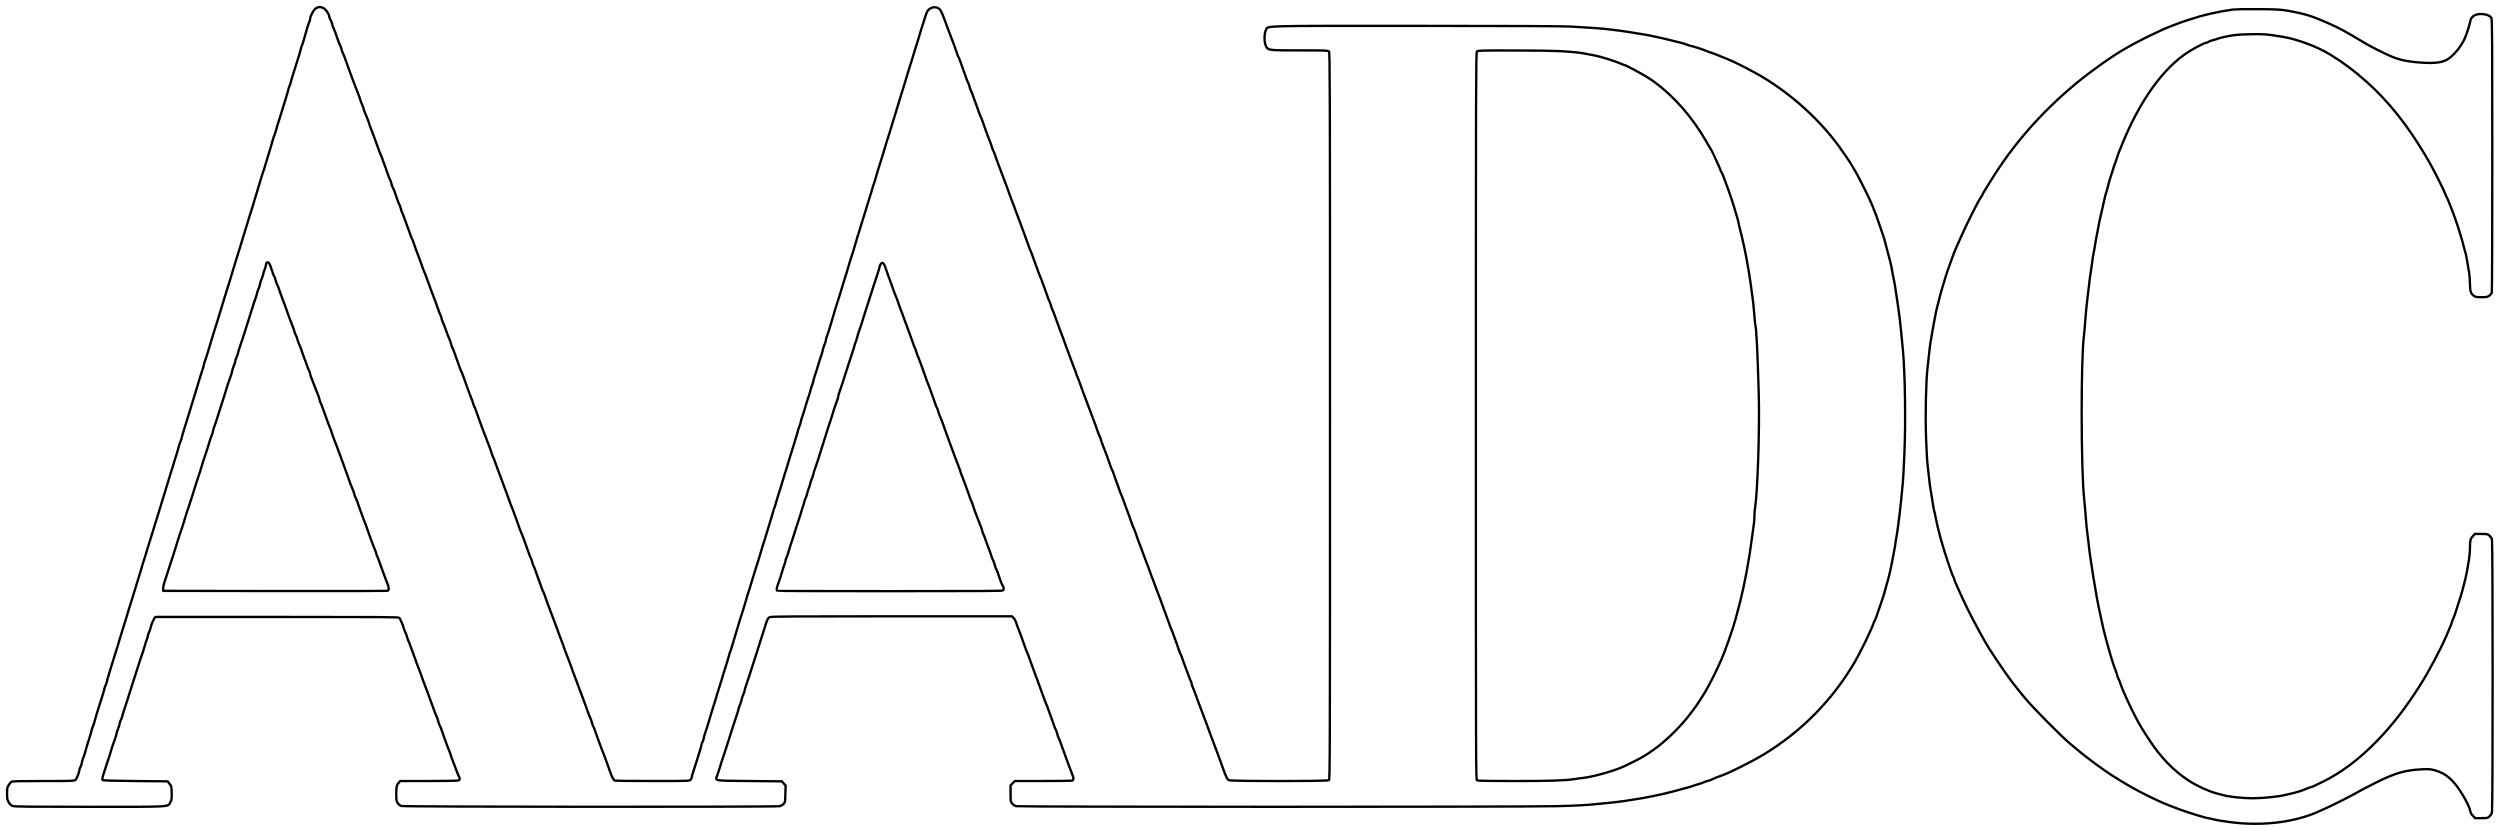 <?xml version="1.0" encoding="UTF-8" standalone="no"?>
<svg
   version="1.0"
   width="3976pt"
   height="1322pt"
   viewBox="0 0 3976 1322"
   preserveAspectRatio="xMidYMid"
   id="svg2"
   sodipodi:docname="logo_outlined.svg"
   inkscape:version="1.4 (e7c3feb100, 2024-10-09)"
   xmlns:inkscape="http://www.inkscape.org/namespaces/inkscape"
   xmlns:sodipodi="http://sodipodi.sourceforge.net/DTD/sodipodi-0.dtd"
   xmlns="http://www.w3.org/2000/svg"
   xmlns:svg="http://www.w3.org/2000/svg">
  <defs
     id="defs2" />
  <sodipodi:namedview
     id="namedview2"
     pagecolor="#505050"
     bordercolor="#eeeeee"
     borderopacity="1"
     inkscape:showpageshadow="0"
     inkscape:pageopacity="0"
     inkscape:pagecheckerboard="0"
     inkscape:deskcolor="#d1d1d1"
     inkscape:document-units="pt"
     inkscape:zoom="0.12359619"
     inkscape:cx="2730.6667"
     inkscape:cy="2046.9886"
     inkscape:window-width="1920"
     inkscape:window-height="1080"
     inkscape:window-x="0"
     inkscape:window-y="0"
     inkscape:window-maximized="1"
     inkscape:current-layer="svg2" />
  <g
     transform="matrix(0.1,0,0,-0.1,-60.75,2201.173)"
     fill="#000000"
     stroke="none"
     id="g2"
     style="fill:none;stroke:#000000;stroke-width:37.5;stroke-dasharray:none;stroke-opacity:1">
    <path
       d="m 5632,21880 c -35,-22 -92,-125 -92,-168 0,-13 -6,-35 -14,-50 -13,-27 -54,-161 -86,-282 -9,-36 -22,-76 -29,-88 -6,-12 -16,-41 -21,-64 -5,-24 -19,-72 -30,-108 -12,-36 -33,-103 -47,-150 -15,-47 -36,-116 -49,-155 -13,-38 -26,-86 -30,-105 -3,-19 -13,-47 -21,-63 -7,-15 -18,-46 -22,-70 -5,-23 -18,-69 -29,-102 -11,-33 -33,-100 -47,-150 -33,-112 -72,-236 -92,-295 -8,-25 -20,-68 -27,-96 -8,-28 -18,-59 -24,-70 -6,-11 -17,-47 -26,-80 -8,-32 -31,-111 -51,-174 -20,-63 -44,-144 -55,-180 -19,-68 -43,-144 -62,-195 -6,-16 -19,-59 -29,-95 -10,-36 -34,-117 -54,-180 -20,-63 -44,-144 -54,-180 -10,-36 -23,-78 -29,-95 -6,-16 -22,-66 -35,-110 -75,-248 -89,-294 -103,-335 -8,-25 -23,-74 -33,-110 -10,-36 -23,-78 -29,-95 -6,-16 -23,-70 -38,-120 -15,-49 -37,-124 -50,-165 -13,-41 -30,-97 -38,-125 -8,-27 -19,-63 -24,-80 -6,-16 -23,-70 -38,-120 -14,-49 -37,-121 -49,-160 -27,-86 -69,-223 -89,-290 -8,-27 -19,-63 -24,-80 -6,-16 -23,-70 -38,-120 -15,-49 -35,-115 -45,-145 -9,-30 -34,-111 -54,-180 -20,-69 -45,-148 -56,-175 -10,-28 -19,-57 -19,-65 0,-8 -11,-46 -24,-85 -22,-66 -47,-144 -102,-330 -46,-152 -76,-250 -86,-280 -6,-16 -19,-59 -29,-95 -10,-36 -28,-94 -40,-130 -46,-144 -68,-217 -74,-250 -4,-19 -14,-47 -22,-63 -7,-15 -18,-46 -23,-70 -5,-23 -19,-71 -30,-107 -12,-36 -32,-99 -44,-140 -43,-142 -75,-245 -91,-295 -9,-27 -23,-72 -30,-100 -8,-27 -21,-70 -29,-95 -16,-47 -42,-133 -95,-310 -17,-58 -38,-125 -47,-150 -9,-25 -22,-67 -29,-95 -8,-27 -21,-70 -29,-95 -9,-25 -30,-92 -47,-150 -50,-167 -79,-262 -96,-310 -8,-25 -21,-67 -28,-95 -8,-27 -21,-72 -30,-100 -9,-27 -30,-95 -46,-150 -17,-55 -37,-120 -45,-145 -9,-25 -22,-67 -29,-95 -7,-27 -20,-68 -28,-90 -8,-22 -19,-58 -25,-80 -6,-22 -18,-62 -27,-90 -9,-27 -27,-86 -40,-130 -13,-44 -34,-109 -45,-145 -12,-36 -28,-87 -35,-115 -7,-27 -20,-70 -28,-95 -9,-25 -28,-85 -43,-135 -57,-190 -73,-242 -94,-305 -11,-36 -25,-84 -30,-107 -5,-24 -16,-55 -23,-70 -8,-16 -18,-44 -21,-63 -4,-19 -15,-60 -25,-90 -11,-30 -33,-102 -51,-160 -17,-58 -40,-132 -51,-165 -11,-33 -24,-79 -29,-102 -5,-24 -16,-55 -23,-70 -8,-16 -18,-44 -21,-63 -4,-19 -15,-60 -25,-90 -28,-84 -79,-251 -86,-285 -4,-16 -15,-48 -26,-72 -10,-23 -19,-54 -19,-68 0,-14 -9,-43 -20,-65 -11,-22 -20,-46 -20,-55 0,-33 -42,-141 -62,-157 -19,-17 -58,-18 -512,-18 -379,0 -496,-3 -508,-12 -9,-7 -28,-31 -42,-52 -23,-35 -26,-48 -26,-134 0,-84 3,-100 26,-140 16,-28 38,-49 60,-58 28,-12 223,-14 1226,-14 1341,0 1239,-6 1286,75 20,36 22,51 20,147 -3,102 -4,108 -34,145 l -31,38 -511,5 c -381,4 -514,8 -523,17 -10,10 -2,44 36,160 26,81 54,166 62,188 9,22 21,63 28,90 15,56 36,119 71,213 13,34 24,71 24,82 0,12 11,47 25,80 14,33 25,69 25,80 0,11 8,37 19,58 10,20 22,53 26,72 3,19 15,58 25,85 10,28 33,97 51,155 18,58 51,164 74,235 23,72 59,184 80,250 21,66 45,143 55,170 37,106 52,152 70,215 10,36 25,83 34,105 8,22 15,48 16,58 0,10 8,34 19,55 10,20 21,54 25,75 10,53 63,167 78,167 7,0 879,0 1937,0 1653,0 1927,-2 1939,-14 15,-15 72,-149 72,-170 0,-6 9,-30 20,-51 12,-22 26,-60 32,-85 6,-25 16,-54 23,-66 7,-11 20,-43 28,-70 9,-27 30,-85 47,-129 17,-44 40,-105 49,-135 10,-30 25,-71 34,-90 8,-19 22,-55 30,-80 8,-25 27,-76 41,-115 62,-162 97,-257 165,-445 22,-63 47,-126 55,-140 7,-14 19,-47 25,-75 7,-27 17,-55 22,-62 6,-6 19,-38 29,-70 10,-32 31,-89 45,-128 15,-38 34,-90 42,-115 8,-25 23,-63 33,-85 11,-22 22,-53 26,-70 3,-16 17,-55 29,-85 12,-30 35,-89 50,-130 14,-41 35,-93 46,-115 24,-50 24,-62 0,-75 -13,-6 -180,-10 -474,-10 h -454 l -20,-22 c -37,-42 -43,-65 -43,-181 0,-102 2,-118 23,-148 13,-19 38,-39 57,-46 45,-15 5965,-18 6021,-3 19,6 46,22 60,36 23,24 24,34 27,159 l 4,133 -30,33 -30,34 -513,5 c -584,6 -549,0 -515,87 10,27 26,77 37,113 19,66 48,156 79,245 10,28 29,88 44,135 58,187 139,438 156,485 10,28 22,66 25,85 4,19 14,47 21,62 8,15 19,51 25,80 6,29 20,70 30,90 11,21 19,46 19,57 0,12 11,49 24,83 13,35 36,104 51,153 15,50 35,113 45,140 10,28 32,97 50,155 18,58 54,173 81,255 27,83 61,188 75,235 34,112 45,132 74,147 20,10 428,13 1938,13 h 1914 l 29,-31 c 16,-17 33,-50 39,-72 6,-23 19,-62 30,-87 11,-25 27,-65 35,-90 9,-25 27,-74 40,-110 13,-36 31,-87 40,-115 9,-27 23,-63 32,-80 8,-16 23,-55 33,-85 10,-30 30,-86 45,-125 15,-38 33,-90 42,-115 8,-25 21,-61 30,-80 8,-19 23,-60 33,-90 10,-30 31,-86 45,-125 15,-38 34,-90 42,-115 8,-25 23,-63 34,-85 10,-22 24,-60 32,-85 8,-25 27,-76 42,-115 14,-38 35,-96 45,-128 10,-32 23,-64 29,-70 5,-7 15,-35 22,-62 6,-28 17,-59 24,-71 7,-11 20,-43 28,-70 9,-27 30,-85 47,-129 33,-86 67,-179 95,-260 9,-27 28,-75 41,-106 31,-72 31,-105 2,-113 -13,-3 -223,-6 -466,-6 h -444 l -34,-34 -34,-34 v -130 c 0,-125 1,-132 26,-161 14,-17 42,-35 62,-41 50,-13 8049,-14 8587,0 366,9 501,17 720,41 50,5 135,14 190,19 55,6 125,14 155,19 30,5 91,14 135,21 167,22 504,90 650,131 39,10 97,26 130,35 138,36 194,52 204,58 6,4 44,16 83,27 40,11 77,24 83,29 6,5 33,14 60,21 28,6 55,16 62,21 7,5 43,21 80,35 135,49 149,55 203,80 201,94 424,210 543,282 605,368 1090,859 1451,1470 91,155 276,537 301,621 4,14 11,30 16,36 9,11 34,77 65,174 9,25 23,68 33,95 29,81 69,207 76,245 4,19 14,55 22,80 22,65 62,232 78,325 7,44 20,109 28,145 8,36 18,90 22,120 3,30 15,102 25,160 11,58 24,150 30,205 7,55 16,127 20,160 5,33 16,134 25,225 9,91 20,208 25,260 5,52 17,259 25,460 23,509 11,1299 -24,1660 -6,58 -18,179 -26,270 -9,91 -20,194 -25,230 -5,36 -17,119 -25,185 -9,66 -20,143 -25,170 -5,28 -14,86 -20,130 -6,44 -17,107 -25,140 -8,33 -19,92 -25,130 -10,69 -31,159 -72,305 -11,41 -26,100 -34,130 -7,30 -20,78 -30,105 -9,28 -27,79 -39,115 -72,209 -94,273 -110,307 -8,17 -15,34 -15,39 0,4 -11,30 -24,58 -13,28 -34,75 -47,105 -21,47 -109,222 -176,351 -13,25 -41,74 -63,109 -22,34 -40,65 -40,67 0,7 -115,177 -189,279 -359,496 -893,953 -1436,1230 -49,25 -97,50 -105,55 -33,19 -230,111 -257,120 -15,4 -66,25 -113,45 -47,20 -105,42 -130,49 -25,7 -56,18 -68,25 -28,15 -231,81 -249,81 -8,0 -35,9 -61,19 -43,18 -88,30 -247,68 -33,8 -94,23 -135,33 -92,23 -274,60 -355,71 -33,5 -112,17 -175,28 -105,18 -156,25 -390,52 -72,8 -195,17 -555,38 -108,7 -1010,11 -2461,11 -2554,0 -2345,6 -2384,-70 -29,-56 -28,-194 1,-251 35,-69 31,-69 537,-69 422,0 450,-1 465,-18 16,-17 17,-439 17,-5798 0,-5429 -1,-5780 -17,-5791 -24,-19 -1557,-18 -1592,0 -25,12 -43,50 -96,197 -63,177 -88,244 -138,375 -19,50 -41,106 -47,125 -16,44 -35,97 -66,180 -48,126 -63,166 -92,245 -16,44 -42,112 -57,150 -14,39 -33,90 -41,115 -8,24 -23,63 -34,85 -11,23 -20,50 -20,61 0,10 -7,33 -16,49 -9,17 -25,55 -34,85 -10,30 -33,91 -50,135 -18,44 -39,103 -47,130 -9,28 -20,55 -25,62 -5,6 -18,38 -28,70 -10,32 -31,90 -45,128 -15,39 -34,90 -42,115 -8,25 -22,63 -32,85 -11,22 -26,60 -34,85 -8,25 -27,77 -42,115 -25,65 -42,113 -100,275 -13,36 -38,101 -55,145 -18,44 -38,98 -45,120 -7,22 -20,56 -28,75 -9,19 -22,55 -30,80 -9,25 -27,75 -41,113 -14,37 -38,97 -52,135 -14,37 -32,87 -41,112 -8,25 -23,65 -34,90 -20,49 -40,104 -69,192 -11,31 -24,65 -29,75 -6,10 -20,45 -32,78 -27,78 -61,173 -95,260 -14,39 -33,90 -41,115 -8,25 -23,63 -34,85 -10,22 -24,60 -32,85 -8,25 -27,77 -42,115 -14,39 -35,96 -45,128 -10,32 -23,64 -28,70 -5,7 -16,35 -25,62 -16,53 -84,238 -118,320 -12,28 -27,72 -34,98 -7,26 -18,53 -23,60 -5,7 -17,35 -25,62 -9,28 -28,82 -42,120 -15,39 -40,104 -55,145 -15,41 -40,107 -54,145 -74,195 -126,334 -142,385 -9,25 -24,64 -35,88 -10,23 -19,47 -19,53 0,6 -7,25 -15,42 -8,18 -23,57 -34,87 -23,66 -69,188 -106,285 -14,39 -33,90 -41,115 -8,25 -21,59 -28,75 -8,17 -21,50 -29,75 -9,25 -27,77 -42,115 -15,39 -35,96 -46,127 -10,32 -25,68 -32,80 -8,13 -20,45 -26,73 -7,27 -17,55 -22,62 -6,6 -19,38 -29,70 -10,32 -31,90 -45,128 -15,39 -34,90 -42,115 -8,25 -21,59 -30,75 -8,17 -23,55 -33,85 -10,30 -31,87 -45,125 -15,39 -34,90 -42,115 -8,25 -22,63 -32,85 -11,22 -26,60 -34,85 -8,25 -25,70 -36,100 -28,77 -78,213 -106,290 -13,36 -38,101 -55,145 -17,44 -37,98 -44,120 -7,22 -20,56 -29,75 -8,19 -22,55 -30,80 -8,25 -27,77 -41,115 -61,161 -70,183 -96,255 -15,41 -40,107 -55,145 -14,39 -34,93 -42,120 -9,28 -22,59 -29,70 -7,11 -17,40 -24,65 -6,25 -20,63 -30,85 -10,22 -25,60 -33,85 -8,25 -27,77 -42,115 -14,39 -33,93 -42,120 -8,28 -20,55 -25,62 -5,6 -18,38 -28,70 -10,32 -33,94 -50,138 -17,44 -40,106 -50,138 -10,32 -23,64 -29,70 -5,7 -15,35 -22,62 -6,28 -16,55 -20,61 -5,6 -18,38 -30,70 -11,32 -31,91 -46,129 -14,39 -36,101 -49,139 -13,38 -28,74 -33,80 -5,6 -16,34 -24,61 -9,28 -28,82 -42,120 -15,39 -40,104 -55,145 -15,41 -40,107 -55,145 -14,39 -33,88 -40,110 -24,69 -61,153 -75,170 -42,51 -117,55 -176,9 -27,-20 -38,-42 -68,-141 -20,-65 -42,-131 -48,-148 -6,-16 -19,-59 -29,-95 -10,-36 -25,-87 -34,-115 -22,-66 -56,-176 -94,-305 -18,-58 -37,-118 -43,-135 -6,-16 -19,-59 -29,-95 -10,-36 -25,-85 -33,-110 -8,-25 -28,-92 -46,-150 -17,-58 -36,-118 -42,-135 -6,-16 -19,-59 -29,-95 -10,-36 -24,-85 -33,-110 -8,-25 -26,-83 -40,-130 -48,-159 -87,-285 -98,-315 -6,-16 -19,-59 -29,-95 -10,-36 -25,-87 -34,-115 -9,-27 -28,-88 -42,-135 -14,-47 -36,-116 -49,-155 -12,-38 -25,-83 -29,-100 -3,-16 -14,-52 -24,-80 -11,-27 -24,-68 -29,-90 -6,-22 -18,-62 -27,-90 -15,-47 -38,-123 -91,-295 -13,-41 -30,-97 -39,-125 -9,-27 -21,-68 -27,-90 -6,-22 -17,-58 -25,-80 -8,-22 -23,-69 -33,-105 -53,-187 -71,-244 -115,-375 -9,-27 -23,-73 -30,-102 -7,-29 -20,-71 -28,-95 -14,-39 -29,-89 -104,-338 -14,-47 -32,-103 -40,-125 -8,-22 -23,-69 -33,-105 -10,-36 -33,-112 -50,-170 -18,-58 -41,-132 -50,-165 -10,-33 -25,-78 -34,-100 -8,-22 -15,-50 -16,-63 0,-12 -8,-39 -19,-60 -10,-20 -21,-55 -25,-77 -4,-22 -15,-62 -25,-90 -11,-27 -33,-99 -51,-160 -18,-60 -40,-132 -51,-160 -10,-27 -21,-68 -25,-90 -4,-22 -13,-52 -20,-66 -7,-15 -18,-49 -24,-75 -6,-27 -19,-71 -29,-99 -11,-27 -33,-99 -51,-160 -17,-60 -40,-132 -50,-160 -10,-27 -22,-68 -26,-90 -4,-22 -13,-52 -20,-66 -7,-14 -20,-52 -28,-85 -8,-32 -21,-79 -30,-104 -8,-25 -29,-92 -46,-150 -17,-58 -36,-118 -42,-135 -6,-16 -19,-59 -29,-95 -10,-36 -25,-85 -33,-110 -15,-45 -38,-118 -95,-310 -18,-58 -37,-118 -43,-135 -6,-16 -18,-60 -28,-96 -10,-37 -21,-72 -25,-79 -4,-7 -16,-42 -25,-79 -10,-36 -33,-111 -50,-166 -18,-55 -40,-129 -50,-165 -10,-36 -26,-87 -35,-115 -9,-27 -24,-70 -32,-95 -8,-25 -20,-67 -27,-95 -7,-27 -22,-77 -33,-110 -11,-33 -32,-98 -46,-145 -14,-47 -33,-107 -42,-135 -9,-27 -21,-68 -27,-90 -6,-22 -17,-58 -25,-80 -8,-22 -23,-69 -33,-105 -30,-105 -68,-231 -85,-285 -9,-27 -23,-70 -32,-95 -8,-25 -23,-74 -33,-110 -10,-36 -30,-103 -45,-150 -15,-47 -37,-122 -50,-167 -13,-45 -26,-87 -30,-94 -4,-6 -16,-41 -25,-78 -10,-36 -26,-88 -34,-116 -32,-98 -55,-172 -91,-295 -20,-69 -41,-136 -47,-150 -6,-14 -18,-54 -28,-90 -10,-36 -22,-78 -28,-95 -14,-39 -52,-163 -92,-300 -17,-60 -41,-133 -51,-161 -11,-28 -23,-69 -26,-90 -3,-22 -14,-56 -24,-76 -11,-21 -19,-46 -19,-57 0,-11 -11,-50 -24,-88 -13,-37 -38,-117 -56,-178 -18,-60 -41,-133 -51,-160 -10,-28 -19,-60 -19,-73 0,-12 -9,-31 -20,-42 -20,-20 -33,-20 -604,-20 -321,0 -592,3 -601,6 -19,8 -52,69 -76,144 -10,30 -30,87 -44,125 -15,39 -34,90 -42,115 -8,25 -23,63 -33,85 -10,22 -25,60 -33,85 -9,25 -27,77 -42,115 -15,39 -35,97 -46,129 -11,33 -24,65 -29,70 -4,6 -14,34 -21,61 -6,28 -18,60 -26,73 -7,12 -22,48 -32,80 -11,31 -31,89 -46,127 -15,39 -33,90 -42,115 -8,25 -22,61 -30,80 -9,19 -22,53 -29,75 -7,22 -27,76 -44,120 -30,76 -47,124 -103,280 -14,39 -41,110 -61,158 -20,48 -36,93 -36,99 0,6 -11,36 -24,67 -13,31 -31,76 -39,101 -8,25 -27,77 -41,115 -36,93 -58,154 -94,250 -16,44 -42,112 -57,150 -14,39 -33,93 -42,120 -8,28 -19,55 -24,61 -5,6 -20,42 -33,80 -13,38 -38,107 -55,154 -18,47 -37,100 -42,119 -6,19 -17,44 -24,55 -7,12 -18,43 -24,71 -7,27 -17,55 -22,62 -6,6 -19,38 -29,70 -10,32 -30,87 -44,123 -13,36 -32,88 -41,115 -10,28 -24,64 -33,80 -8,17 -23,55 -33,85 -10,30 -30,87 -44,125 -15,39 -34,90 -42,115 -8,25 -22,63 -32,85 -10,22 -28,67 -39,100 -11,33 -32,92 -46,130 -40,103 -65,172 -91,245 -13,36 -38,101 -55,145 -17,44 -36,96 -42,115 -6,19 -17,49 -26,65 -8,17 -21,50 -28,75 -7,25 -21,68 -33,95 -11,28 -32,82 -46,120 -14,39 -34,90 -44,115 -10,25 -26,68 -36,95 -9,28 -30,86 -47,130 -16,44 -36,100 -44,124 -7,24 -18,49 -23,55 -5,6 -14,31 -21,56 -6,25 -20,63 -30,85 -10,22 -25,60 -33,85 -8,25 -27,77 -42,115 -14,39 -34,95 -44,125 -10,30 -25,69 -33,85 -9,17 -23,53 -33,80 -9,28 -28,79 -41,115 -14,36 -34,91 -44,123 -10,32 -23,64 -29,70 -5,7 -15,35 -22,62 -6,28 -18,61 -25,75 -8,14 -32,76 -54,137 -21,62 -46,126 -55,142 -8,17 -15,38 -15,47 0,10 -9,36 -20,59 -11,22 -26,61 -34,85 -8,25 -27,77 -41,115 -46,119 -109,291 -150,405 -8,25 -22,59 -30,75 -7,17 -20,50 -29,75 -15,48 -56,159 -101,275 -14,39 -33,93 -42,120 -8,28 -20,55 -25,62 -5,6 -18,38 -28,70 -10,32 -33,94 -50,138 -17,44 -38,102 -47,129 -8,27 -21,59 -28,70 -7,12 -18,43 -24,71 -7,27 -17,55 -21,61 -9,10 -44,104 -75,201 -8,23 -20,52 -28,65 -8,13 -20,45 -26,73 -7,27 -17,55 -22,62 -6,6 -19,38 -29,70 -10,32 -31,90 -45,128 -15,39 -34,90 -42,115 -8,25 -22,63 -32,85 -11,22 -26,60 -34,85 -8,25 -27,77 -42,115 -15,39 -34,90 -42,115 -8,25 -26,70 -39,101 -13,31 -24,61 -24,67 0,11 -50,142 -76,199 -8,17 -14,37 -14,45 0,7 -10,33 -21,58 -12,25 -27,65 -34,90 -7,25 -22,68 -34,95 -11,28 -32,82 -46,120 -14,39 -34,90 -44,115 -10,25 -26,68 -35,95 -10,28 -29,79 -42,115 -14,36 -33,88 -41,115 -9,28 -22,59 -29,70 -7,11 -18,43 -25,70 -7,28 -18,59 -25,70 -7,11 -22,47 -33,80 -38,114 -59,172 -75,203 -9,17 -16,39 -16,49 0,10 -11,39 -25,65 -14,26 -25,55 -25,66 0,34 -58,112 -95,128 -47,19 -74,18 -113,-6 z m 19763,-680 c 230,-13 359,-26 445,-46 41,-9 98,-20 126,-24 82,-13 332,-91 420,-131 22,-11 45,-19 50,-19 19,0 243,-119 365,-193 303,-186 623,-515 859,-886 79,-126 200,-334 200,-347 0,-2 22,-51 49,-107 27,-56 52,-113 56,-127 4,-14 13,-35 21,-47 7,-12 21,-41 30,-65 53,-143 77,-208 91,-248 8,-25 23,-67 33,-95 10,-27 29,-88 43,-135 14,-47 37,-124 51,-171 14,-47 26,-93 26,-103 0,-9 11,-56 24,-104 30,-106 94,-406 115,-537 5,-33 16,-98 25,-145 16,-94 23,-145 67,-475 4,-33 12,-123 18,-201 6,-77 13,-147 16,-155 16,-45 36,-450 54,-1107 15,-542 -18,-1539 -59,-1797 -6,-33 -10,-92 -10,-131 0,-39 -4,-95 -9,-125 -5,-30 -16,-110 -25,-179 -35,-269 -47,-342 -92,-590 -28,-153 -64,-320 -99,-460 -23,-91 -34,-133 -75,-285 -41,-152 -177,-539 -225,-640 -8,-16 -30,-66 -49,-110 -48,-108 -162,-330 -212,-412 -113,-184 -165,-258 -283,-406 -138,-173 -368,-393 -520,-498 -35,-24 -80,-55 -100,-70 -70,-49 -217,-127 -396,-210 -149,-69 -488,-163 -645,-180 -41,-4 -102,-12 -135,-18 -129,-22 -403,-31 -953,-31 -376,0 -580,4 -593,10 -19,11 -19,86 -19,5792 0,5366 1,5783 17,5800 15,17 46,18 577,17 309,0 633,-4 721,-9 z M 4913,17768 c 14,-40 31,-90 37,-110 6,-21 15,-40 20,-43 4,-3 13,-29 20,-57 7,-29 19,-64 27,-77 9,-14 22,-45 29,-70 7,-25 27,-82 44,-126 34,-86 68,-181 95,-260 9,-27 25,-70 35,-95 46,-116 70,-181 70,-193 0,-7 9,-29 20,-49 11,-20 25,-58 31,-85 7,-26 18,-57 25,-68 7,-11 19,-42 28,-70 8,-27 29,-86 46,-130 17,-44 40,-105 50,-135 9,-30 25,-68 34,-85 9,-16 16,-38 16,-49 0,-10 11,-44 24,-75 13,-31 36,-90 51,-131 15,-41 38,-100 51,-131 13,-31 24,-65 24,-75 0,-11 7,-32 16,-49 9,-16 25,-55 35,-85 10,-30 29,-84 43,-120 13,-36 32,-87 41,-115 10,-27 26,-68 36,-90 10,-22 21,-53 25,-70 3,-16 17,-55 29,-85 12,-30 35,-89 50,-130 15,-41 35,-95 45,-120 10,-25 25,-65 33,-90 14,-42 51,-144 98,-270 11,-30 27,-75 35,-100 9,-25 24,-63 34,-85 11,-22 25,-60 31,-85 6,-25 16,-54 23,-65 7,-11 20,-42 29,-70 8,-27 27,-81 42,-120 15,-38 33,-90 42,-115 8,-25 22,-61 30,-80 9,-19 24,-60 34,-90 10,-30 30,-86 44,-125 15,-38 34,-90 42,-115 8,-25 23,-63 33,-85 11,-22 25,-60 31,-85 6,-25 15,-50 20,-56 4,-6 17,-37 28,-70 11,-32 31,-90 46,-129 15,-38 34,-90 42,-115 8,-25 26,-70 39,-101 31,-74 32,-117 2,-124 -13,-3 -819,-4 -1793,-3 l -1770,3 -3,33 c -2,19 8,66 21,105 14,40 51,153 82,252 31,99 64,200 73,225 9,25 24,72 33,105 17,59 39,130 60,190 36,102 57,166 79,245 18,63 34,113 70,215 10,28 32,97 50,155 46,152 90,289 107,335 9,22 21,63 28,90 8,28 20,70 29,95 8,25 22,65 30,90 14,45 19,60 51,155 9,28 21,68 27,90 6,22 18,59 28,81 10,23 22,59 26,80 3,22 14,59 24,84 10,25 33,92 50,150 41,131 87,276 101,315 6,17 19,59 29,95 22,75 43,140 76,228 13,34 24,71 24,82 0,12 11,47 25,80 14,33 25,69 25,80 0,11 8,37 19,58 10,20 21,53 25,72 3,19 15,58 25,85 11,28 34,97 52,155 18,58 52,166 76,240 23,74 57,180 74,235 17,55 39,123 50,150 10,28 22,66 25,85 4,19 15,51 24,70 10,19 21,55 25,80 4,25 15,61 25,80 9,19 21,53 25,75 3,21 12,51 20,65 7,14 16,43 20,65 9,50 12,55 34,55 14,0 25,-19 44,-72 z m 9745,53 c 7,-4 21,-34 32,-67 10,-32 31,-90 45,-129 31,-81 66,-178 90,-250 10,-27 26,-68 36,-90 10,-22 22,-56 28,-75 5,-19 24,-71 41,-115 18,-44 40,-105 50,-135 10,-30 25,-71 33,-90 9,-19 22,-55 30,-80 9,-25 27,-76 42,-115 15,-38 35,-97 46,-129 11,-33 24,-64 28,-70 5,-6 14,-31 20,-56 6,-25 20,-63 31,-85 10,-22 25,-60 33,-85 8,-25 27,-76 42,-115 14,-38 34,-95 44,-125 10,-30 25,-71 34,-90 8,-19 22,-55 30,-80 9,-25 27,-76 42,-115 15,-38 35,-96 45,-128 10,-32 23,-64 28,-70 6,-7 15,-32 21,-57 6,-25 20,-63 31,-85 10,-22 25,-60 34,-85 8,-25 24,-70 35,-100 47,-126 84,-228 98,-270 8,-25 23,-65 33,-90 10,-25 30,-79 45,-120 15,-41 38,-100 50,-130 12,-30 26,-68 29,-85 4,-16 15,-48 26,-70 10,-22 25,-60 33,-85 8,-25 27,-76 42,-115 14,-38 35,-96 45,-128 10,-32 23,-64 28,-70 6,-7 15,-32 21,-57 7,-25 20,-65 30,-90 10,-25 31,-79 46,-120 15,-41 38,-100 51,-131 13,-31 24,-64 24,-73 0,-9 7,-31 17,-49 9,-18 24,-57 34,-87 9,-30 32,-91 49,-135 18,-44 38,-101 45,-127 8,-25 20,-57 28,-70 8,-12 20,-45 26,-73 7,-27 18,-59 25,-70 7,-11 20,-42 29,-70 28,-91 66,-188 77,-199 12,-12 13,-46 2,-64 -7,-10 -373,-12 -1796,-12 -983,0 -1792,2 -1797,6 -14,8 -11,44 10,99 29,78 51,144 71,215 10,36 25,83 34,105 8,22 15,48 16,58 0,10 7,32 16,50 9,17 22,54 29,82 7,27 20,70 28,95 24,67 61,182 97,300 18,58 41,128 51,155 10,28 23,68 28,90 5,22 19,66 30,97 12,32 21,65 21,73 0,9 9,33 19,53 11,21 23,56 26,77 4,22 16,58 25,80 10,22 21,58 25,80 4,22 15,56 25,75 10,19 20,52 24,74 4,21 13,52 21,70 7,17 30,85 51,151 20,66 56,179 79,250 23,72 56,177 74,235 18,58 39,123 48,145 8,22 21,63 28,90 15,57 37,121 71,213 13,34 24,72 24,83 0,11 8,41 19,67 10,26 32,90 48,142 76,239 137,430 155,480 11,30 25,78 32,105 7,28 18,60 24,71 6,12 16,43 22,70 6,27 19,72 29,99 31,85 52,148 66,200 8,28 22,75 33,105 20,57 31,92 127,395 31,99 65,203 75,230 10,28 21,67 25,87 5,34 27,68 43,68 4,0 13,-4 20,-9 z"
       id="path1"
       style="fill:none;stroke:#000000;stroke-width:37.5;stroke-dasharray:none;stroke-opacity:1" />
    <path
       d="m 36125,21861 c -266,-39 -489,-90 -685,-157 -25,-8 -65,-21 -90,-29 -25,-7 -81,-28 -125,-45 -44,-18 -98,-38 -120,-46 -22,-8 -58,-23 -80,-33 -22,-11 -65,-31 -95,-44 -117,-53 -319,-154 -405,-202 -49,-28 -101,-58 -115,-65 -210,-119 -558,-366 -800,-568 -546,-456 -991,-965 -1340,-1533 -45,-74 -93,-151 -106,-171 -13,-21 -24,-42 -24,-46 0,-5 -8,-20 -19,-33 -45,-58 -249,-465 -350,-699 -18,-41 -41,-93 -51,-115 -11,-22 -27,-60 -36,-85 -9,-25 -29,-81 -45,-125 -63,-172 -80,-222 -93,-270 -7,-27 -22,-77 -34,-110 -11,-33 -32,-107 -47,-165 -14,-58 -35,-139 -46,-180 -11,-41 -26,-109 -33,-150 -8,-41 -21,-111 -29,-155 -35,-182 -58,-326 -67,-430 -6,-60 -17,-161 -25,-223 -26,-202 -39,-737 -26,-1122 6,-190 18,-394 26,-455 8,-60 19,-159 25,-220 6,-60 17,-144 25,-185 8,-41 22,-124 30,-183 8,-60 17,-113 21,-118 3,-6 14,-54 24,-107 34,-184 105,-443 188,-692 66,-195 80,-235 96,-265 9,-16 16,-35 16,-41 0,-7 14,-43 31,-80 16,-38 36,-82 44,-99 80,-183 218,-459 315,-632 47,-84 92,-166 101,-183 55,-101 294,-458 412,-615 49,-65 146,-187 215,-270 136,-164 599,-631 727,-735 44,-35 109,-90 145,-120 94,-82 381,-293 501,-370 237,-151 395,-242 589,-336 212,-104 250,-120 485,-209 133,-50 439,-145 466,-145 9,0 51,-9 95,-20 43,-12 166,-32 273,-45 515,-66 1039,2 1426,185 22,10 67,31 100,45 104,47 316,153 410,205 153,85 167,93 336,178 330,168 492,216 769,229 110,5 135,3 205,-17 175,-48 300,-159 439,-390 65,-107 112,-208 120,-256 5,-27 19,-53 43,-77 l 35,-37 h 99 c 94,0 100,1 129,28 19,16 35,43 40,67 14,58 13,4289 0,4337 -6,20 -24,48 -41,62 -28,24 -38,26 -131,26 h -100 l -33,-36 c -39,-42 -45,-67 -45,-189 0,-51 -7,-132 -16,-181 -9,-49 -21,-125 -28,-169 -17,-105 -82,-359 -122,-475 -8,-25 -23,-72 -34,-105 -35,-114 -51,-160 -71,-203 -10,-23 -19,-47 -19,-53 0,-6 -14,-43 -31,-82 -16,-40 -42,-99 -56,-132 -91,-213 -281,-570 -422,-790 -231,-363 -442,-634 -691,-889 -275,-282 -572,-503 -860,-642 -41,-19 -98,-46 -125,-60 -28,-13 -56,-24 -62,-24 -7,0 -32,-9 -55,-19 -59,-27 -161,-60 -233,-76 -33,-7 -87,-20 -120,-28 -97,-25 -348,-50 -510,-51 -158,0 -378,23 -475,51 -30,8 -77,21 -105,28 -123,32 -309,118 -438,202 -238,156 -438,360 -621,638 -119,180 -169,264 -228,380 -67,133 -90,179 -117,240 -18,39 -40,88 -50,110 -27,57 -61,144 -76,190 -7,22 -20,54 -29,70 -9,17 -16,36 -16,43 0,8 -11,41 -24,75 -43,113 -78,224 -121,382 -9,33 -24,89 -34,125 -21,71 -67,264 -76,320 -3,19 -14,71 -25,115 -48,206 -157,879 -175,1080 -4,39 -13,113 -20,165 -8,52 -19,165 -25,250 -6,85 -17,214 -25,285 -52,466 -55,2221 -4,2615 5,41 16,165 24,275 8,110 22,245 30,300 8,55 19,151 25,212 6,62 17,148 25,190 7,43 19,121 25,173 6,52 17,124 25,160 8,36 19,101 25,144 6,43 17,104 24,135 8,31 17,79 21,106 6,48 38,196 72,335 8,36 21,94 29,130 7,36 18,79 24,95 6,16 20,64 30,105 10,41 23,89 28,105 6,17 25,77 43,135 17,58 38,121 47,140 8,19 20,55 27,80 7,25 23,70 35,100 13,30 31,75 41,100 284,707 664,1237 1069,1491 107,67 246,138 270,139 9,0 25,6 36,14 11,8 49,22 84,31 36,9 72,21 82,26 9,5 77,21 150,35 110,22 171,27 351,31 220,5 260,2 527,-42 224,-37 554,-161 745,-280 146,-90 179,-113 300,-203 381,-286 711,-636 996,-1057 105,-154 225,-348 306,-495 75,-134 226,-439 238,-480 4,-14 11,-29 15,-35 17,-21 141,-346 179,-470 61,-194 82,-267 95,-325 8,-36 20,-78 26,-94 5,-15 17,-71 25,-125 8,-53 22,-132 30,-176 8,-44 14,-127 15,-185 0,-117 13,-158 63,-194 24,-18 43,-21 120,-21 80,0 96,3 124,23 18,13 36,35 40,50 5,15 8,997 8,2183 0,1773 -2,2160 -13,2181 -20,37 -67,60 -136,65 -116,10 -188,-32 -201,-115 -9,-51 -59,-206 -88,-272 -58,-130 -178,-275 -276,-334 -95,-57 -240,-69 -516,-42 -139,14 -254,40 -350,79 -128,52 -396,188 -495,252 -51,33 -270,160 -305,177 -16,8 -39,19 -50,26 -62,34 -292,136 -390,172 -27,10 -63,23 -80,29 -62,22 -224,60 -355,82 -119,20 -175,23 -475,25 -187,1 -362,-1 -390,-5 z"
       id="path2"
       style="fill:none;stroke:#000000;stroke-width:37.5;stroke-dasharray:none;stroke-opacity:1" />
  </g>
</svg>
